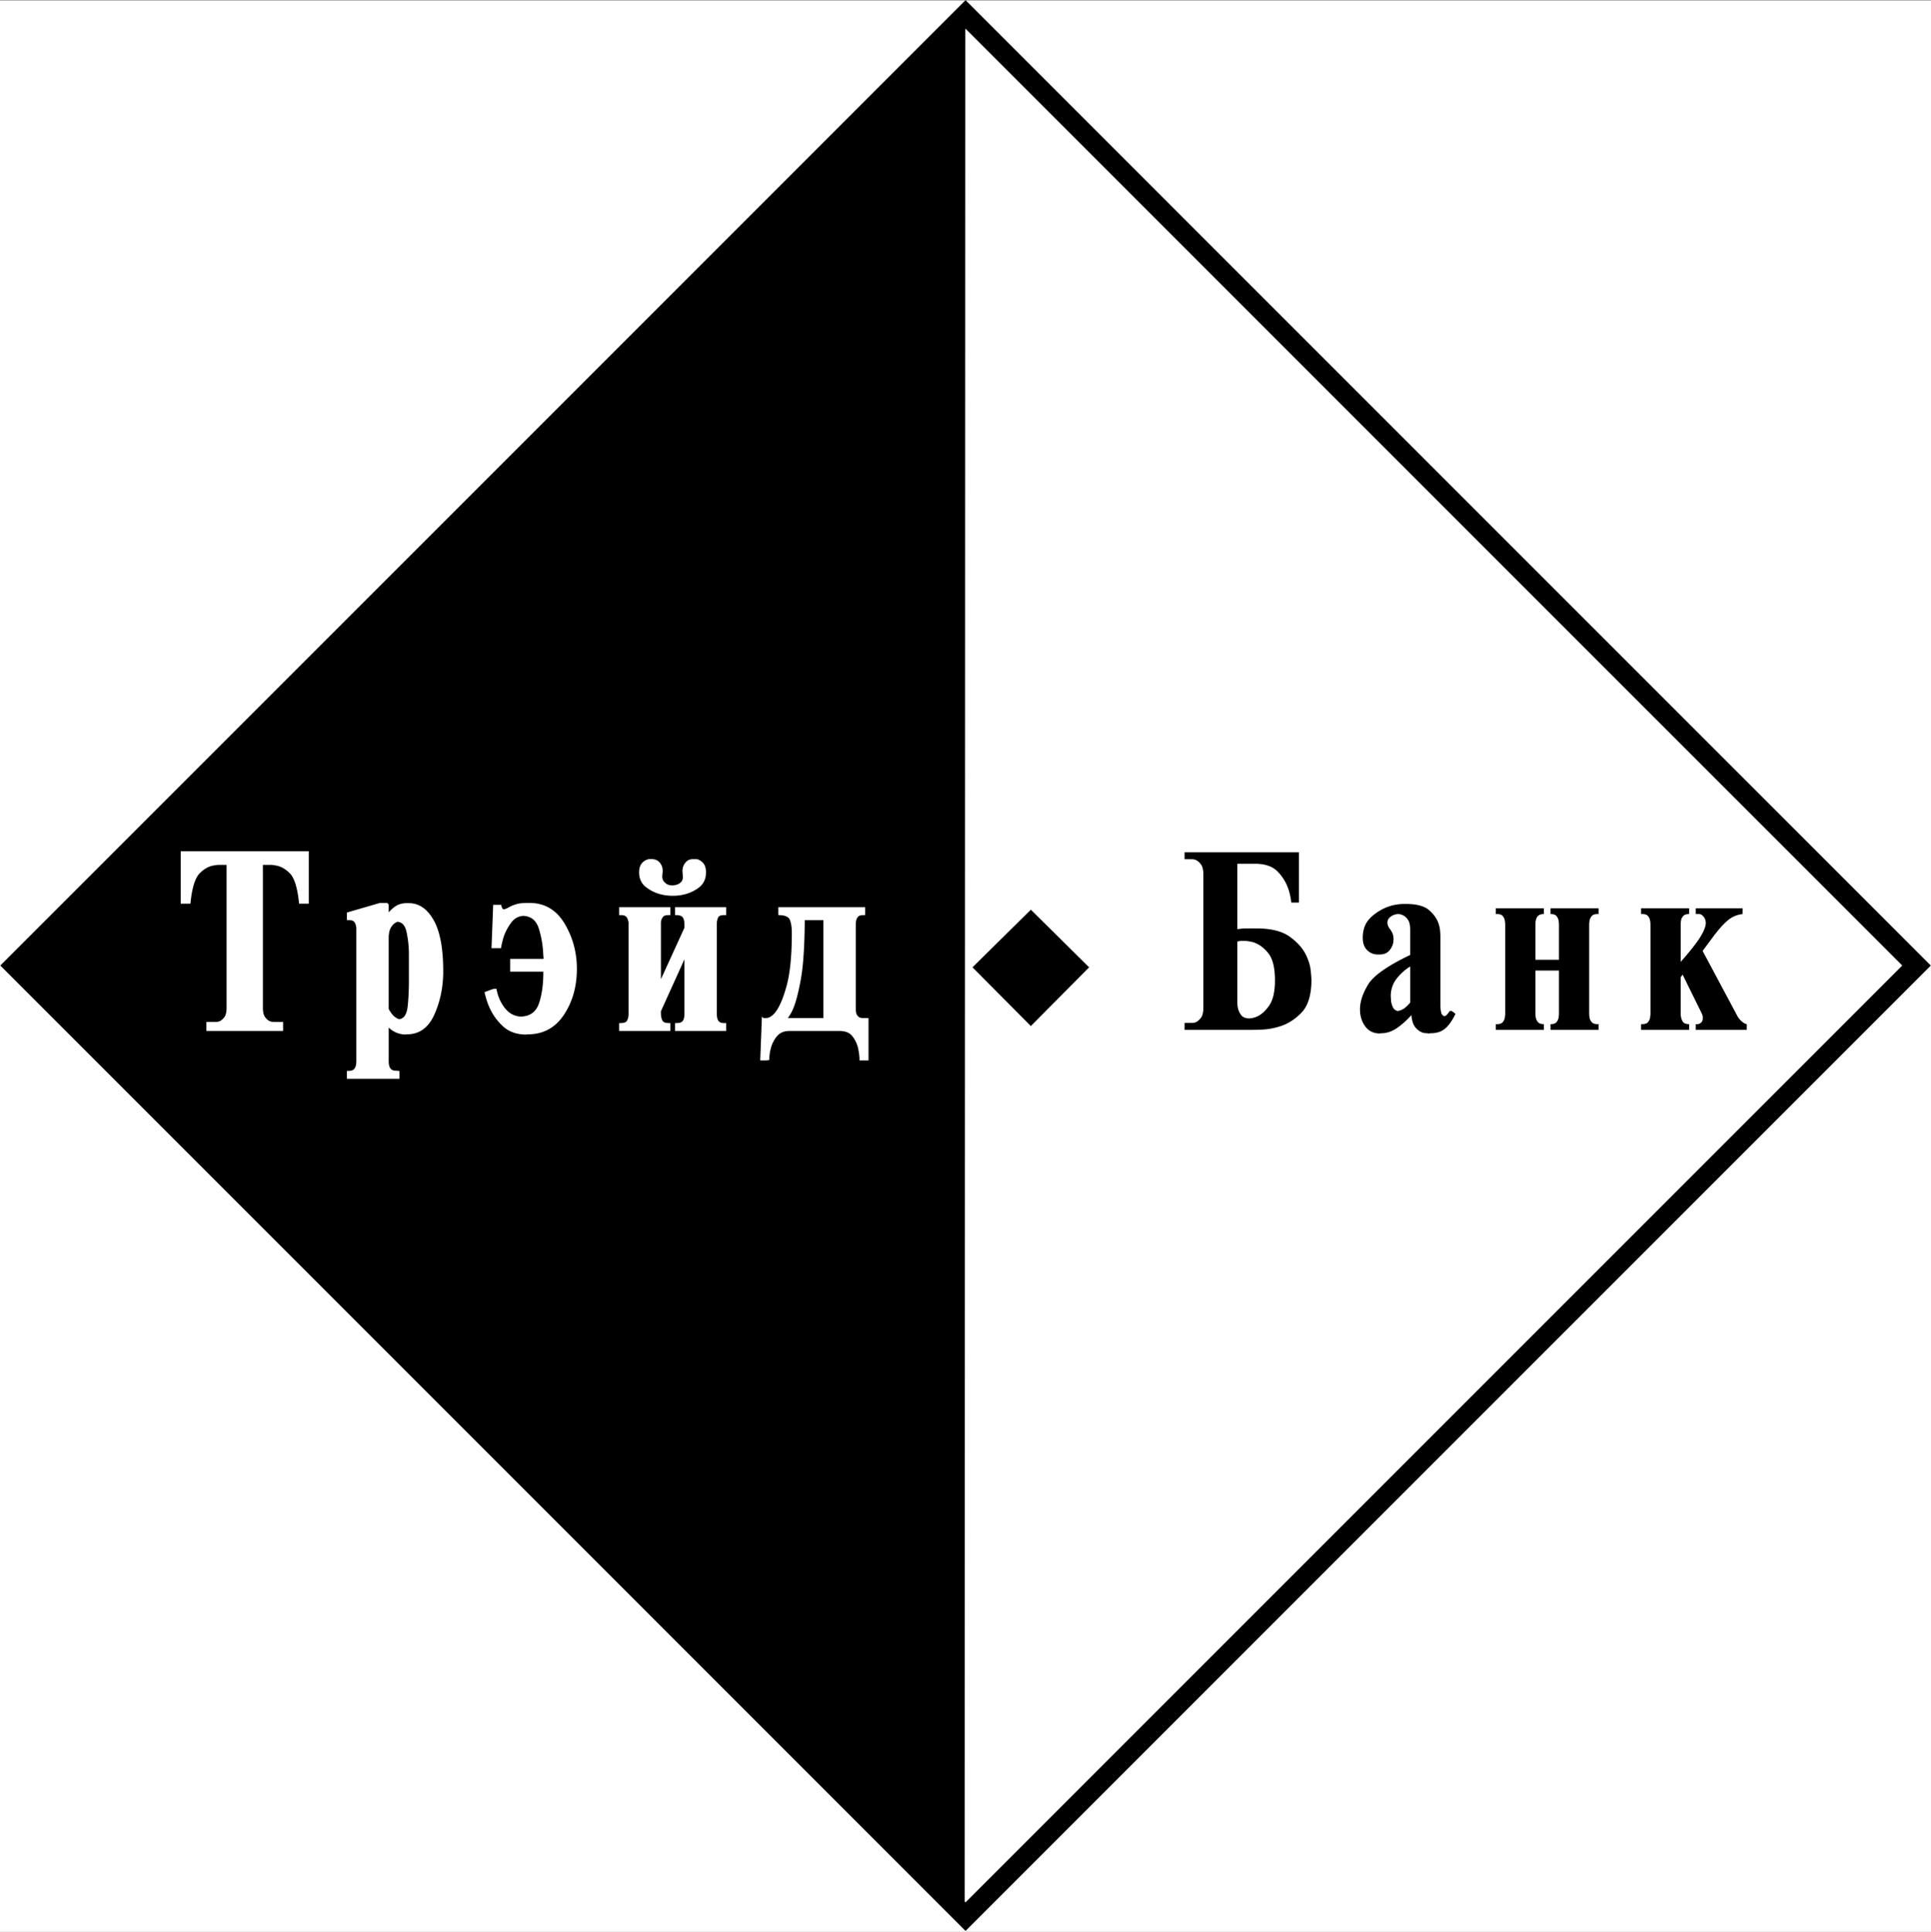 <svg xmlns="http://www.w3.org/2000/svg" width="2499" height="2500" viewBox="0 0 192.756 192.801"><rect x="0" y="0" width="192.756" height="192.801" fill="#808080" stroke="none"/><path fill-rule="evenodd" clip-rule="evenodd" fill="#fff" d="M0 .045h192.756v192.756H0V.045z"/><path fill-rule="evenodd" clip-rule="evenodd" fill="#fff" stroke="#000" stroke-width="2.016" stroke-miterlimit="2.613" d="M96.384 1.426l94.928 94.929-94.928 94.93-94.928-94.93L96.384 1.426z"/><path fill-rule="evenodd" clip-rule="evenodd" d="M96.358 1.451l-.063 189.876L1.391 96.42 96.358 1.451z"/><path d="M26.133 100.533c0 .478.082.824.245 1.039s.336.362.519.442a.924.924 0 0 0 .235.06c.078.008.15.012.215.012h.803v.692H20.71v-.692h.803c.065 0 .137-.004.215-.012a.874.874 0 0 0 .235-.06c.183-.08.356-.228.519-.442s.245-.562.245-1.039V86.2h-.871c-.15 0-.297.016-.44.047-.548.064-1.063.335-1.547.812-.482.478-.802 1.481-.959 3.01h-.764v-5.017H30.715v5.017H29.952c-.156-1.528-.476-2.532-.959-3.01s-.999-.749-1.547-.812a2.01 2.01 0 0 0-.44-.047h-.871v14.333h-.002zM38.692 90.213v1.171c.013-.016.026-.036.039-.06s.026-.043.039-.06c.183-.255.424-.49.725-.705.3-.215.672-.323 1.116-.323h.196c.979 0 1.778.553 2.398 1.66.62 1.107.93 2.775.93 5.005v.215c-.026 1.497-.323 2.87-.891 4.121-.567 1.25-1.438 1.875-2.613 1.875l-.196.023a2.484 2.484 0 0 1-.93-.227 2.434 2.434 0 0 1-.812-.633v3.631c0 .351.065.613.196.788.13.176.339.263.626.263l.254.024v.573h-5.031v-.573h.117c.274-.017.467-.092.578-.227a.93.93 0 0 0 .206-.442 2.905 2.905 0 0 0 .039-.431V92.817v-.203a.732.732 0 0 0-.039-.227.943.943 0 0 0-.206-.466c-.111-.135-.303-.203-.578-.203h-.117v-.573l3.21-.932h.744zm0 10.487c.104.223.235.426.392.609a1.614 1.614 0 0 0 .617.466c.045.016.095.032.146.048.548-.063.868-.538.959-1.422s.13-1.867.118-2.95v-.119-.12-.238-.238-.239-.263-.55-.573a10.569 10.569 0 0 0-.245-2.162c-.15-.661-.473-1.015-.969-1.063a.383.383 0 0 0-.127.024.822.822 0 0 0-.147.072c-.183.095-.349.267-.499.513-.15.247-.231.585-.245 1.016v7.189zM49.274 98.789h.195c.144.732.434 1.37.872 1.911.437.542.989.828 1.654.86.966-.032 1.602-.498 1.909-1.397.307-.9.454-2.003.44-3.309h-3.309v-1.051h3.328v-.227c0-.072-.006-.147-.02-.227-.039-.987-.192-1.899-.46-2.735s-.812-1.278-1.635-1.326c-.535.032-.969.271-1.302.717a5.353 5.353 0 0 0-.773 1.457c-.052.175-.101.354-.147.538a6.163 6.163 0 0 0-.107.514h-.744l.157-4.109h.607c0 .016.003.028.01.036s.01.02.01.036c.026.08.062.159.108.239.045.08.114.127.205.143.092-.016.17-.036.235-.06.065-.024.13-.052.195-.083a1.5 1.5 0 0 1 .157-.084c.052-.023.104-.052.156-.083.157-.08.359-.155.607-.227.248-.071.594-.107 1.038-.107h.196c1.475 0 2.614.673 3.417 2.019.802 1.346 1.204 2.831 1.204 4.456 0 1.72-.421 3.221-1.263 4.503-.842 1.281-2.02 1.923-3.534 1.923l-.195.023c-.914-.016-1.648-.282-2.203-.8a5.484 5.484 0 0 1-1.263-1.708c-.13-.271-.238-.542-.323-.812s-.153-.518-.206-.74l.784-.29zM68.43 92.602v-.311c0-.398-.072-.676-.215-.836-.144-.159-.365-.239-.665-.239h-.06v-.573h4.894v.573h-.117c-.366 0-.594.104-.686.311a1.704 1.704 0 0 0-.137.693v8.91c0 .367.062.638.186.812.124.176.336.263.636.263h.117v.573H67.49v-.573h.078c.3 0 .519-.079.656-.238.137-.159.206-.438.206-.837v-5.9l-2.564 5.662v.238c0 .271.049.519.147.741s.349.334.754.334h.039v.573h-4.895v-.573h.059c.379 0 .62-.104.725-.311s.157-.438.157-.692v-.036-8.875-.203a.514.514 0 0 0-.04-.203.894.894 0 0 0-.215-.466c-.118-.135-.32-.203-.607-.203h-.079v-.573h4.895v.573h-.098c-.287 0-.486.068-.597.203a1.1 1.1 0 0 0-.225.466c-.014.064-.02.131-.02.203v6.128l2.564-5.614zm-1.39-3.321a4.363 4.363 0 0 1-1.077-.144c-.509-.127-.979-.358-1.41-.692s-.646-.796-.646-1.386c0-.35.072-.617.215-.8a1.068 1.068 0 0 1 .617-.406.742.742 0 0 1 .127-.012h.196c.3 0 .538.104.714.311s.264.454.264.741c0 .096-.003.163-.01.203a.719.719 0 0 0-.01.083.628.628 0 0 1-.01.108 1.51 1.51 0 0 0-.01.203c0 .047.007.107.02.179a.888.888 0 0 0 .078.227c.065.128.176.251.333.371.156.12.385.187.686.203.065 0 .133-.008.205-.023l.226-.048c.183-.048.349-.144.499-.287.15-.144.225-.35.225-.621 0-.08-.003-.139-.01-.179s-.01-.083-.01-.132a.766.766 0 0 0-.01-.131 1.065 1.065 0 0 1-.01-.155c0-.048.007-.12.02-.215a.866.866 0 0 1 .098-.287c.065-.144.164-.271.293-.382.131-.112.32-.167.568-.167h.333c.208.048.398.167.568.358.169.191.254.478.254.86 0 .621-.232 1.103-.695 1.445a3.808 3.808 0 0 1-1.537.681c-.156.032-.31.056-.46.072-.15.016-.297.024-.44.024h-.194v-.002zM76.153 101.704h.333a.923.923 0 0 0 .451-.132c.156-.088.32-.227.489-.418.431-.51.826-1.405 1.184-2.688.359-1.282.539-3.062.539-5.339 0-.605-.072-1.071-.215-1.397s-.522-.498-1.135-.514v-.573h8.458v.573h-.118c-.261 0-.451.068-.568.203a.88.88 0 0 0-.215.442 2.458 2.458 0 0 0-.04.43v8.338c0 .351.053.597.157.74a.796.796 0 0 0 .333.287 1.768 1.768 0 0 0 .333.048h.45v4.013h-.685c0-.175-.013-.358-.04-.549a8.679 8.679 0 0 0-.098-.573c-.104-.462-.303-.881-.597-1.255s-.747-.562-1.36-.562h-4.992c-.587 0-1.034.188-1.341.562a3.192 3.192 0 0 0-.636 1.255 4.445 4.445 0 0 0-.156 1.098l-.196.023h-.489l.154-4.012zm6.147-9.986h-2.075c-.013 2.628-.144 4.627-.392 5.996-.248 1.37-.515 2.373-.803 3.011a4.56 4.56 0 0 1-.606.979H82.3v-9.986z" fill-rule="evenodd" clip-rule="evenodd" fill="#fff"/><path d="M26.133 100.533c0 .478.082.824.245 1.039s.336.362.519.442a.924.924 0 0 0 .235.06c.078.008.15.012.215.012h.803v.692H20.71v-.692h.803c.065 0 .137-.004.215-.012a.874.874 0 0 0 .235-.06c.183-.08.356-.228.519-.442s.245-.562.245-1.039V86.2h-.871c-.15 0-.297.016-.44.047-.548.064-1.063.335-1.547.812-.482.478-.802 1.481-.959 3.01h-.764v-5.017H30.715v5.017H29.952c-.156-1.528-.476-2.532-.959-3.01s-.999-.749-1.547-.812a2.01 2.01 0 0 0-.44-.047h-.871v14.333h-.002zm12.559-10.32v1.171c.013-.016.026-.036.039-.06s.026-.043.039-.06c.183-.255.424-.49.725-.705.3-.215.672-.323 1.116-.323h.196c.979 0 1.778.553 2.398 1.66.62 1.107.93 2.775.93 5.005v.215c-.026 1.497-.323 2.87-.891 4.121-.567 1.25-1.438 1.875-2.613 1.875l-.196.023a2.484 2.484 0 0 1-.93-.227 2.434 2.434 0 0 1-.812-.633v3.631c0 .351.065.613.196.788.13.176.339.263.626.263l.254.024v.573h-5.031v-.573h.117c.274-.017.467-.092.578-.227a.93.93 0 0 0 .206-.442 2.905 2.905 0 0 0 .039-.431V92.817v-.203a.732.732 0 0 0-.039-.227.943.943 0 0 0-.206-.466c-.111-.135-.303-.203-.578-.203h-.117v-.573l3.21-.932h.744zm0 10.487c.104.223.235.426.392.609a1.614 1.614 0 0 0 .617.466c.045.016.095.032.146.048.548-.063.868-.538.959-1.422s.13-1.867.118-2.95v-.119-.12-.238-.238-.239-.263-.55-.573a10.569 10.569 0 0 0-.245-2.162c-.15-.661-.473-1.015-.969-1.063a.383.383 0 0 0-.127.024.822.822 0 0 0-.147.072c-.183.095-.349.267-.499.513-.15.247-.231.585-.245 1.016v7.189zm10.582-1.911h.195c.144.732.434 1.37.872 1.911.437.542.989.828 1.654.86.966-.032 1.602-.498 1.909-1.397.307-.9.454-2.003.44-3.309h-3.309v-1.051h3.328v-.227c0-.072-.006-.147-.02-.227-.039-.987-.192-1.899-.46-2.735s-.812-1.278-1.635-1.326c-.535.032-.969.271-1.302.717a5.353 5.353 0 0 0-.773 1.457c-.052.175-.101.354-.147.538a6.163 6.163 0 0 0-.107.514h-.744l.157-4.109h.607c0 .016.003.028.01.036s.01.02.01.036c.026.08.062.159.108.239.045.08.114.127.205.143.092-.016.17-.036.235-.06.065-.024.13-.052.195-.083a1.5 1.5 0 0 1 .157-.084c.052-.023.104-.052.156-.083.157-.08.359-.155.607-.227.248-.071.594-.107 1.038-.107h.196c1.475 0 2.614.673 3.417 2.019.802 1.346 1.204 2.831 1.204 4.456 0 1.72-.421 3.221-1.263 4.503-.842 1.281-2.02 1.923-3.534 1.923l-.195.023c-.914-.016-1.648-.282-2.203-.8a5.484 5.484 0 0 1-1.263-1.708c-.13-.271-.238-.542-.323-.812s-.153-.518-.206-.74l.784-.29zm19.156-6.187v-.311c0-.398-.072-.676-.215-.836-.144-.159-.365-.239-.665-.239h-.06v-.573h4.894v.573h-.117c-.366 0-.594.104-.686.311a1.704 1.704 0 0 0-.137.693v8.91c0 .367.062.638.186.812.124.176.336.263.636.263h.117v.573H67.49v-.573h.078c.3 0 .519-.079.656-.238.137-.159.206-.438.206-.837v-5.9l-2.564 5.662v.238c0 .271.049.519.147.741s.349.334.754.334h.039v.573h-4.895v-.573h.059c.379 0 .62-.104.725-.311s.157-.438.157-.692v-.036-8.875-.203a.514.514 0 0 0-.04-.203.894.894 0 0 0-.215-.466c-.118-.135-.32-.203-.607-.203h-.079v-.573h4.895v.573h-.098c-.287 0-.486.068-.597.203a1.1 1.1 0 0 0-.225.466c-.014.064-.02.131-.02.203v6.128l2.564-5.614zm-1.39-3.321a4.363 4.363 0 0 1-1.077-.144c-.509-.127-.979-.358-1.41-.692s-.646-.796-.646-1.386c0-.35.072-.617.215-.8a1.068 1.068 0 0 1 .617-.406.742.742 0 0 1 .127-.012h.196c.3 0 .538.104.714.311s.264.454.264.741c0 .096-.003.163-.01.203a.719.719 0 0 0-.01.083.628.628 0 0 1-.01.108 1.51 1.51 0 0 0-.01.203c0 .047.007.107.02.179a.888.888 0 0 0 .078.227c.065.128.176.251.333.371.156.12.385.187.686.203.065 0 .133-.008.205-.023l.226-.048c.183-.048.349-.144.499-.287.15-.144.225-.35.225-.621 0-.08-.003-.139-.01-.179s-.01-.083-.01-.132a.766.766 0 0 0-.01-.131 1.065 1.065 0 0 1-.01-.155c0-.048.007-.12.02-.215a.866.866 0 0 1 .098-.287c.065-.144.164-.271.293-.382.131-.112.32-.167.568-.167h.333c.208.048.398.167.568.358.169.191.254.478.254.86 0 .621-.232 1.103-.695 1.445a3.808 3.808 0 0 1-1.537.681c-.156.032-.31.056-.46.072-.15.016-.297.024-.44.024h-.194v-.002zm9.113 12.423h.333a.923.923 0 0 0 .451-.132c.156-.088.32-.227.489-.418.431-.51.826-1.405 1.184-2.688.359-1.282.539-3.062.539-5.339 0-.605-.072-1.071-.215-1.397s-.522-.498-1.135-.514v-.573h8.458v.573h-.118c-.261 0-.451.068-.568.203a.88.88 0 0 0-.215.442 2.458 2.458 0 0 0-.04.43v8.338c0 .351.053.597.157.74a.796.796 0 0 0 .333.287 1.768 1.768 0 0 0 .333.048h.45v4.013h-.685c0-.175-.013-.358-.04-.549a8.679 8.679 0 0 0-.098-.573c-.104-.462-.303-.881-.597-1.255s-.747-.562-1.36-.562h-4.992c-.587 0-1.034.188-1.341.562a3.192 3.192 0 0 0-.636 1.255 4.445 4.445 0 0 0-.156 1.098l-.196.023h-.489l.154-4.012zm6.147-9.986h-2.075c-.013 2.628-.144 4.627-.392 5.996-.248 1.37-.515 2.373-.803 3.011a4.56 4.56 0 0 1-.606.979H82.3v-9.986z" fill="none" stroke="#fff" stroke-width=".216" stroke-miterlimit="2.613"/><path d="M129.66 90.069H128.897a4.655 4.655 0 0 0-.088-.609 7.73 7.73 0 0 0-.166-.633 4.587 4.587 0 0 0-1.059-1.804c-.508-.549-1.271-.824-2.289-.824h-1.783v6.521a.774.774 0 0 0 .129-.012.733.733 0 0 1 .127-.012c.221-.031.447-.047.676-.047h.968c1.447 0 2.551.271 3.309.812.756.542 1.299 1.139 1.625 1.792.273.557.436 1.078.488 1.564.053.485.078.809.078.968 0 1.513-.342 2.615-1.027 3.309-.686.692-1.439 1.15-2.262 1.373a6.522 6.522 0 0 1-1.535.275c-.49.023-.893.035-1.205.035h-6.636v-.692h.666c.064 0 .137-.004.215-.012a.877.877 0 0 0 .234-.06c.184-.08.357-.228.52-.442.164-.215.244-.562.244-1.039V87.298c0-.478-.08-.824-.244-1.039-.162-.215-.336-.362-.52-.442-.078-.032-.156-.052-.234-.06s-.15-.012-.215-.012h-.666v-.693h11.414v5.017h-.001zm-6.148 9.843c0 .096.004.199.01.311.008.111.023.231.049.358.053.255.158.489.314.704.156.216.41.331.764.347a1.969 1.969 0 0 0 .724-.142c.469-.176.902-.546 1.301-1.111s.598-1.414.598-2.545c0-1.273-.232-2.189-.695-2.747s-.975-.916-1.537-1.075c-.143-.032-.289-.06-.439-.083s-.297-.036-.441-.036c-.117 0-.229.004-.332.012a1.45 1.45 0 0 0-.314.06v5.947h-.002zM145.293 101.178c-.066.128-.129.247-.188.358a2.905 2.905 0 0 1-.186.311c-.287.462-.594.789-.92.979-.326.191-.725.287-1.193.287l-.197.023a3.021 3.021 0 0 0-.322-.035 1.158 1.158 0 0 1-.361-.084 1.67 1.67 0 0 1-.656-.514c-.203-.247-.33-.649-.383-1.206-.443.51-.92.939-1.428 1.289-.51.352-1.031.526-1.566.526l-.197.023c-.625-.016-1.105-.263-1.438-.74-.334-.478-.5-1.035-.5-1.672 0-.749.268-1.569.803-2.461s1.938-1.879 4.209-2.962v-2.533c0-.43-.072-.752-.215-.967-.145-.215-.301-.362-.471-.442a1.27 1.27 0 0 0-.273-.108 1.005 1.005 0 0 0-.234-.036 1.368 1.368 0 0 0-.754.263c-.215.159-.324.35-.324.573 0 .127.02.239.059.334.041.096.086.183.139.263a.571.571 0 0 0 .039.047.821.821 0 0 0 .039.048c.09.127.17.267.234.418.066.151.098.339.098.562 0 .048-.004.1-.01.155s-.01.107-.01.155a1.708 1.708 0 0 1-.41.836c-.223.255-.543.383-.961.383h-.195c-.404 0-.754-.144-1.047-.431-.293-.286-.439-.7-.439-1.242 0-.876.289-1.573.871-2.09a5.002 5.002 0 0 1 1.908-1.087 4.984 4.984 0 0 1 1.33-.192h.197c1.07 0 1.844.207 2.318.621.477.414.793.868.951 1.362.078.239.127.474.146.705.02.231.029.434.029.609v6.737c0 .271.021.521.068.753.045.23.16.37.342.418a.597.597 0 0 0 .285-.203 6.04 6.04 0 0 0 .244-.322h.195l.374.289zm-4.523-4.73a5.18 5.18 0 0 0-1.4 1.277 2.773 2.773 0 0 0-.527 1.888c.006.071.01.147.01.228.025.238.092.466.195.681a.629.629 0 0 0 .51.37 1.66 1.66 0 0 0 .479-.18c.203-.104.447-.322.734-.656v-3.608h-.001zM155.619 95.779v-3.488a2.48 2.48 0 0 0-.039-.43c-.025-.159-.094-.307-.205-.442s-.305-.203-.578-.203h-.02v-.573H159.574v.573h-.117c-.262 0-.451.068-.568.203s-.189.283-.215.442a2.521 2.521 0 0 0-.039.43v8.839a3.03 3.03 0 0 0 .039.431.874.874 0 0 0 .215.441c.117.136.307.203.568.203h.117v.573H154.777v-.573h.02c.273 0 .467-.067.578-.203a.91.91 0 0 0 .205-.441 2.496 2.496 0 0 0 .039-.431v-4.275h-2.35v4.275c0 .351.066.617.195.801.131.184.34.274.627.274h.02v.573H149.314v-.573h.139c.26 0 .445-.067.557-.203a.91.91 0 0 0 .205-.441 2.437 2.437 0 0 0 .041-.431v-8.839a2.48 2.48 0 0 0-.041-.43c-.025-.159-.094-.307-.205-.442s-.297-.203-.557-.203h-.139v-.573h4.797v.573h-.02c-.287 0-.496.087-.627.263-.129.175-.195.445-.195.812v3.488h2.35zM167.768 95.994c.939-1.067 1.592-1.895 1.957-2.484s.549-1.059.549-1.41a.923.923 0 0 0-.158-.538.925.925 0 0 0-.352-.322c-.025 0-.053-.004-.078-.012s-.053-.012-.078-.012h-.334v-.573h4.679v.573c-.574.064-1.074.279-1.498.645s-.832.812-1.223 1.338c-.027.016-.049.036-.068.06s-.037.052-.049.083l-1.156 1.553 3.406 6.378c.014.032.047.092.098.18.053.087.125.187.217.298.092.096.191.188.303.275s.238.147.381.179v.573h-5.09v-.573h.197a.383.383 0 0 0 .176-.048.592.592 0 0 0 .225-.179c.072-.088.107-.219.107-.395 0-.127-.02-.238-.059-.334s-.078-.184-.117-.263a.29.29 0 0 0-.039-.072l-1.801-3.654-.195.263v3.726c0 .048.006.087.02.119.012.207.074.398.186.573.111.176.311.263.598.263h.039v.573h-4.797v-.573h.117c.273 0 .467-.067.578-.203a.93.93 0 0 0 .205-.441 2.496 2.496 0 0 0 .039-.431V92.29a2.48 2.48 0 0 0-.039-.43.933.933 0 0 0-.205-.442c-.111-.135-.305-.203-.578-.203h-.117v-.573H168.611v.573c-.262 0-.451.06-.568.179a.89.89 0 0 0-.234.418 3.824 3.824 0 0 0-.039.478v3.704h-.002zM97.078 96.531l5.826-5.749 5.815 5.749-5.815 5.865-5.826-5.865z" fill-rule="evenodd" clip-rule="evenodd"/></svg>